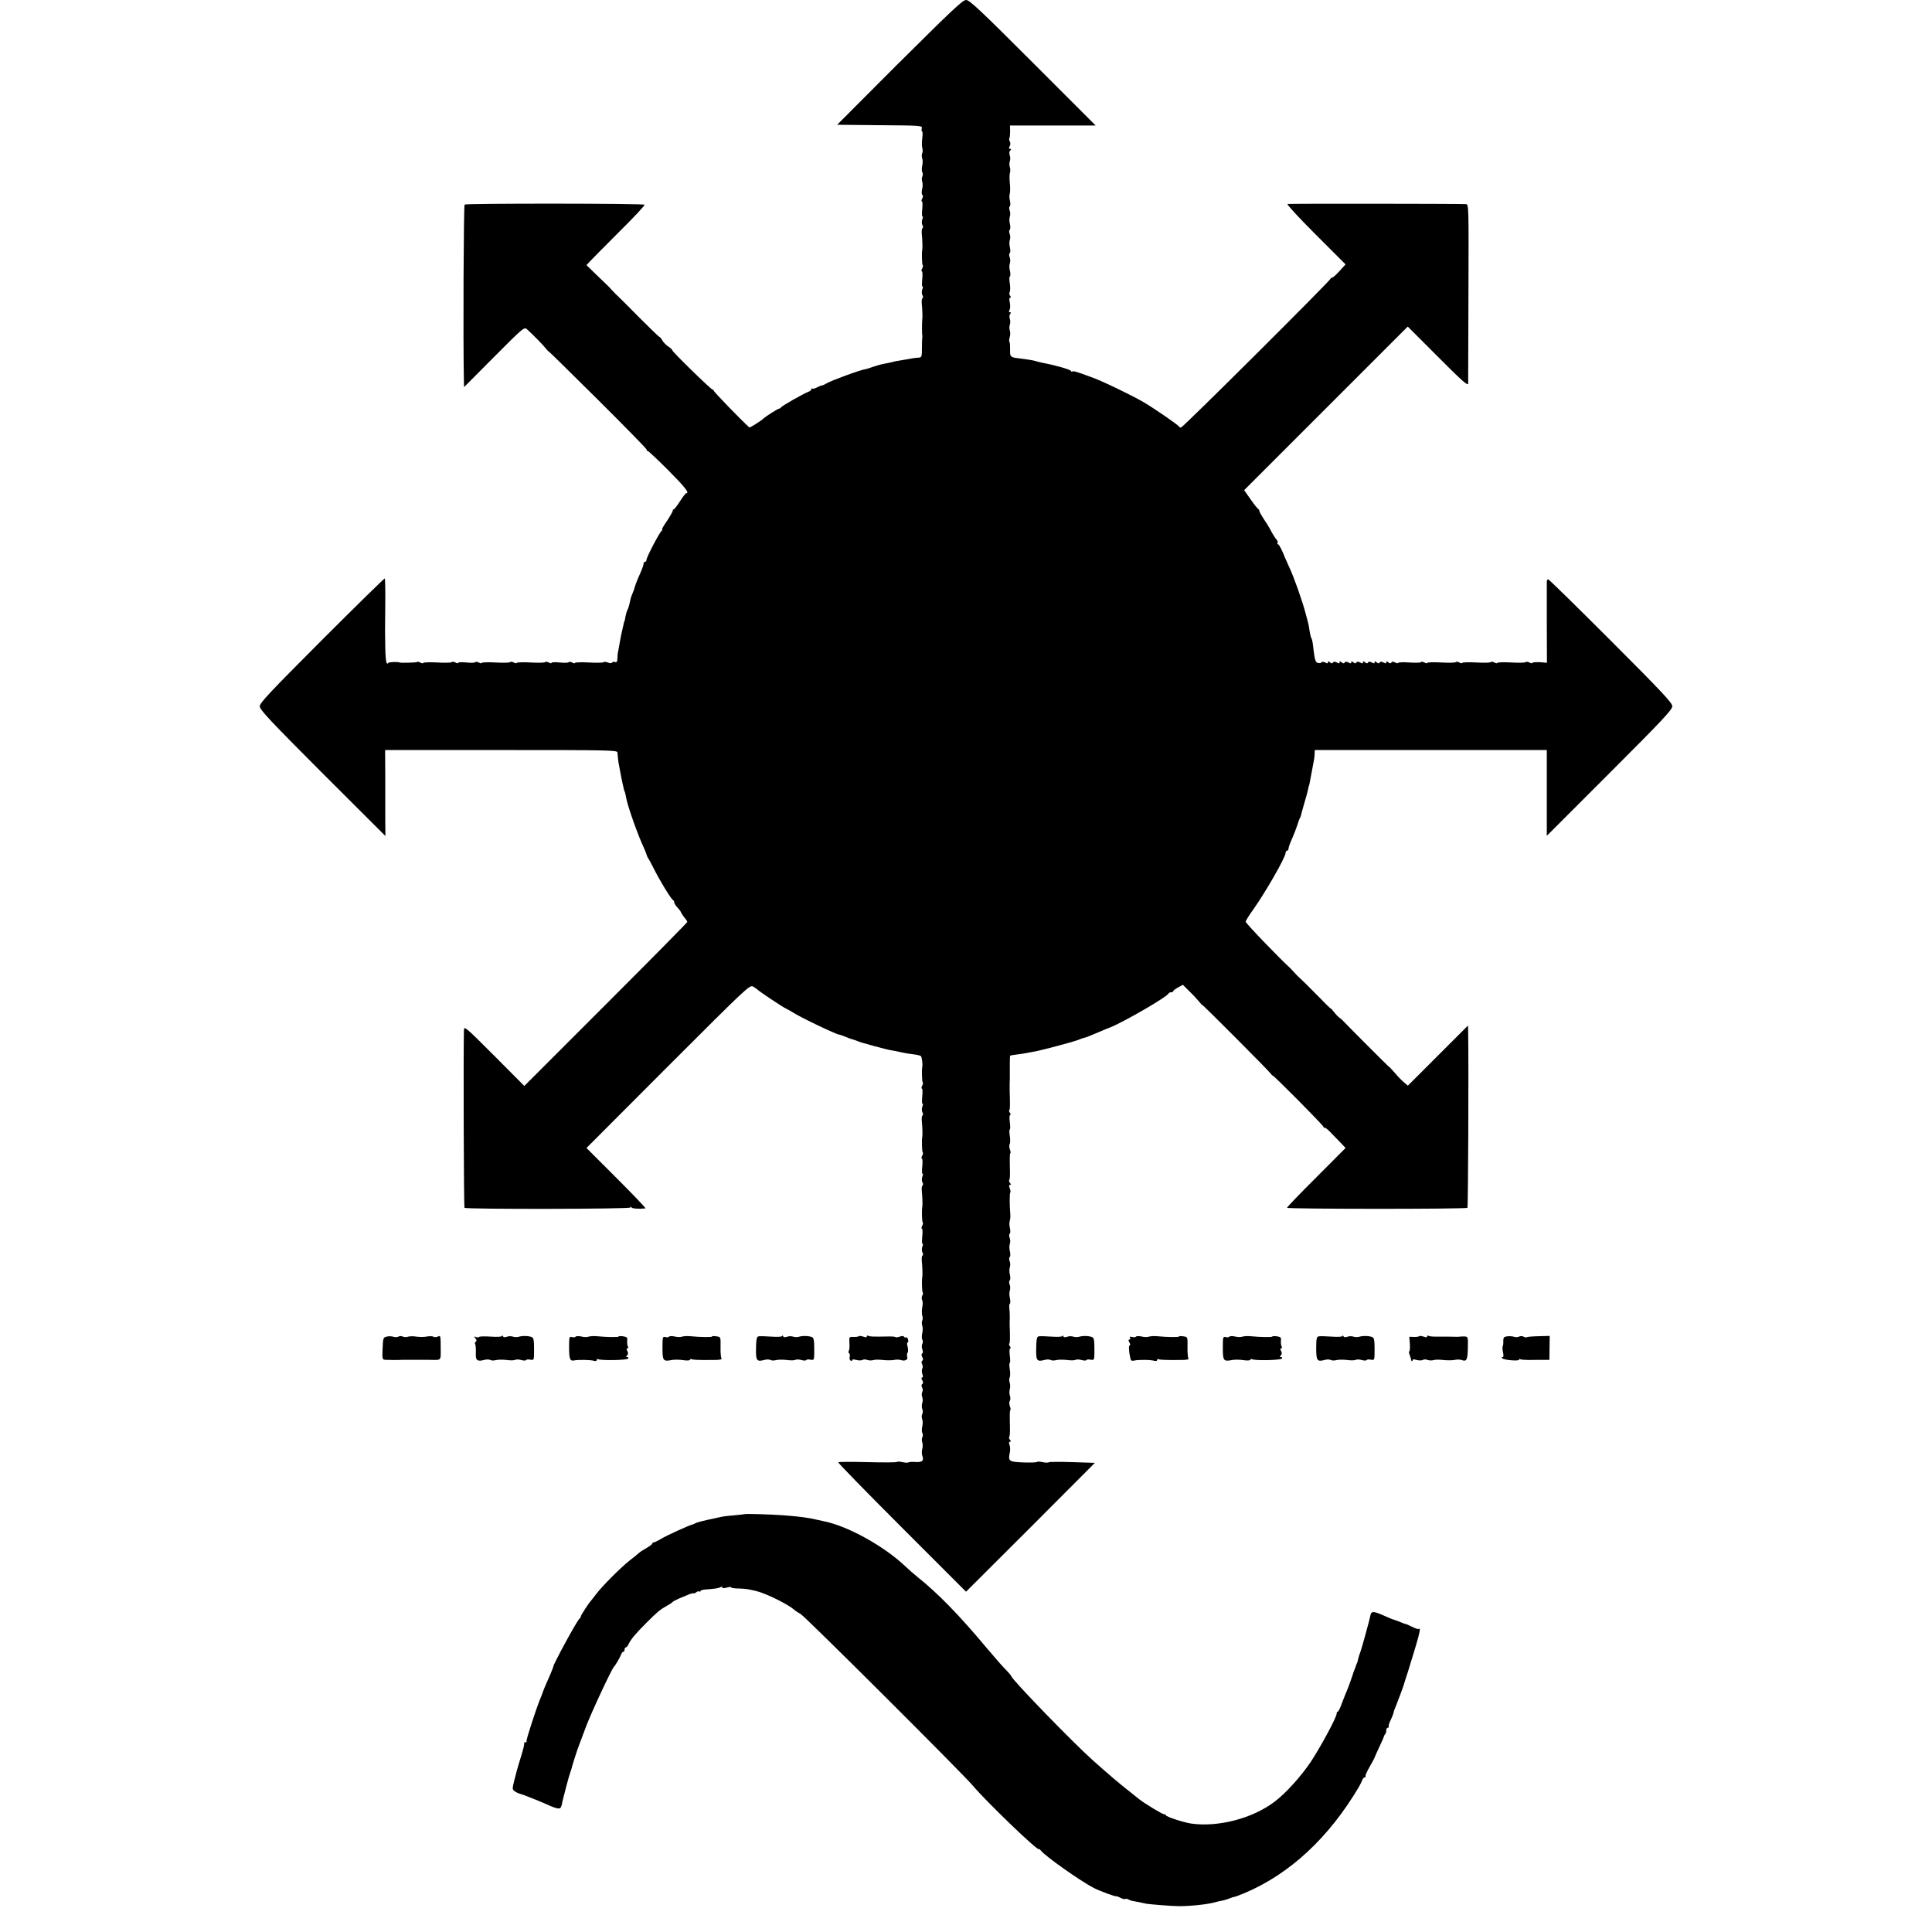 <?xml version="1.0" standalone="no"?>
<!DOCTYPE svg PUBLIC "-//W3C//DTD SVG 20010904//EN"
 "http://www.w3.org/TR/2001/REC-SVG-20010904/DTD/svg10.dtd">
<svg version="1.0" xmlns="http://www.w3.org/2000/svg"
 width="1324pt" height="1324pt" viewBox="0 0 1324 1324"
 preserveAspectRatio="xMidYMid meet">
<g transform="translate(0,1324) scale(0.1,-0.1)"
fill="#000000" stroke="none">
<path d="M6164 12813 l-427 -428 292 -3 c287 -2 293 -3 288 -22 -3 -11 -2 -20
2 -20 4 0 5 -22 1 -49 -3 -27 -3 -57 1 -67 3 -11 3 -26 -1 -34 -4 -8 -4 -24 0
-35 4 -11 4 -34 0 -51 -4 -18 -4 -38 1 -45 4 -7 4 -20 0 -28 -5 -9 -5 -25 -1
-36 4 -11 4 -34 -1 -52 -4 -18 -3 -36 2 -39 5 -3 5 -13 -1 -25 -6 -10 -7 -19
-2 -19 4 0 5 -24 2 -54 -3 -30 -2 -52 2 -50 4 3 4 -5 -1 -18 -5 -14 -5 -31 0
-40 5 -9 6 -19 1 -22 -5 -3 -7 -20 -5 -38 4 -37 6 -99 3 -110 -4 -22 -2 -99 3
-105 4 -3 2 -14 -4 -24 -5 -11 -6 -19 -1 -19 4 0 5 -24 2 -54 -3 -30 -2 -52 2
-50 4 3 4 -5 -1 -18 -5 -14 -5 -31 0 -40 5 -9 6 -19 1 -22 -5 -3 -7 -20 -5
-38 4 -37 6 -99 3 -110 -2 -11 -2 -96 0 -105 2 -5 1 -12 0 -18 -1 -5 -2 -38
-2 -72 0 -59 -2 -63 -24 -64 -13 -1 -27 -2 -31 -3 -5 -1 -33 -6 -63 -11 -30
-5 -59 -10 -65 -11 -5 -1 -12 -3 -15 -4 -7 -2 -29 -7 -66 -14 -17 -3 -49 -12
-72 -20 -23 -9 -46 -15 -50 -16 -26 -1 -239 -79 -269 -98 -12 -7 -24 -13 -28
-13 -3 1 -18 -5 -34 -13 -16 -9 -31 -12 -35 -9 -3 4 -6 1 -6 -5 0 -6 -9 -13
-20 -17 -28 -9 -184 -98 -188 -107 -2 -4 -8 -8 -12 -8 -8 0 -99 -57 -110 -70
-13 -13 -91 -63 -95 -59 -48 42 -245 245 -245 253 0 5 -2 7 -5 5 -5 -6 -281
263 -278 271 1 3 -11 15 -27 25 -16 11 -35 30 -41 42 -7 13 -15 23 -19 23 -3
0 -64 59 -136 131 -71 72 -138 139 -148 148 -10 9 -28 27 -40 40 -12 13 -26
29 -33 35 -6 6 -41 40 -78 75 l-66 64 23 25 c13 14 103 105 201 203 99 98 177
181 174 186 -6 9 -1218 10 -1233 1 -7 -5 -11 -932 -5 -1212 l1 -39 206 207
c202 203 207 207 226 189 38 -34 111 -108 129 -132 11 -13 19 -22 19 -19 0 2
152 -147 338 -332 185 -184 336 -338 334 -342 -2 -5 1 -8 6 -8 5 0 68 -59 141
-132 116 -117 148 -158 124 -158 -5 0 -24 -25 -43 -55 -19 -30 -38 -55 -42
-55 -5 0 -8 -5 -8 -11 0 -5 -18 -37 -40 -70 -23 -32 -37 -59 -33 -59 4 0 3 -4
-3 -8 -14 -9 -104 -182 -104 -199 0 -7 -4 -13 -10 -13 -5 0 -10 -7 -10 -15 0
-8 -11 -38 -24 -67 -20 -44 -35 -83 -41 -108 -1 -3 -7 -18 -13 -33 -7 -15 -14
-42 -17 -59 -3 -17 -10 -38 -15 -48 -5 -9 -11 -30 -14 -46 -2 -16 -5 -29 -6
-29 -1 0 -3 -7 -5 -15 -2 -8 -6 -26 -9 -40 -3 -14 -8 -36 -11 -50 -3 -14 -7
-38 -10 -55 -3 -16 -7 -39 -9 -50 -3 -11 -5 -33 -5 -49 -1 -20 -5 -27 -16 -23
-8 4 -17 2 -20 -3 -3 -6 -15 -6 -30 0 -13 5 -26 6 -29 2 -2 -4 -47 -5 -100 -2
-53 3 -96 1 -96 -3 0 -4 -9 -3 -19 3 -11 5 -22 6 -25 2 -3 -5 -30 -5 -60 -2
-31 3 -56 2 -56 -2 0 -5 -9 -4 -19 2 -11 5 -22 7 -24 3 -3 -5 -48 -6 -101 -3
-53 3 -96 1 -96 -3 0 -4 -9 -3 -19 3 -11 5 -22 7 -24 3 -3 -5 -48 -6 -101 -3
-53 3 -96 1 -96 -3 0 -4 -9 -3 -19 3 -11 5 -22 6 -25 2 -3 -5 -30 -5 -60 -2
-31 3 -56 2 -56 -2 0 -5 -9 -4 -19 2 -11 5 -22 7 -24 3 -3 -5 -48 -6 -101 -3
-53 3 -96 1 -96 -3 0 -4 -8 -3 -19 2 -10 6 -21 8 -24 4 -5 -4 -111 -7 -119 -3
-11 6 -78 3 -78 -3 0 -5 -4 -6 -9 -2 -6 3 -10 51 -11 108 -2 122 -2 85 0 295
1 96 -1 176 -3 178 -2 3 -196 -187 -431 -422 -358 -359 -426 -431 -426 -454 0
-24 68 -96 430 -459 l431 -430 -1 107 c0 59 0 191 0 295 l-1 187 796 0 c750 0
795 -1 796 -17 2 -30 6 -67 13 -98 3 -16 8 -43 11 -60 5 -25 14 -69 21 -97 1
-5 2 -9 4 -10 2 -3 7 -23 14 -59 14 -63 78 -243 116 -324 10 -22 20 -47 22
-55 2 -8 6 -17 9 -20 3 -3 20 -34 38 -70 37 -76 121 -214 133 -218 4 -2 8 -9
8 -15 0 -7 10 -23 23 -37 13 -14 24 -29 25 -35 2 -5 12 -20 22 -33 11 -12 20
-26 20 -30 0 -4 -251 -258 -558 -565 l-559 -559 -206 207 c-202 202 -207 206
-208 174 -4 -172 -1 -1211 4 -1216 12 -11 1137 -9 1137 2 0 7 3 7 8 0 6 -8 55
-11 95 -6 5 1 -84 94 -198 208 l-206 206 559 560 c545 545 560 559 583 546 13
-8 26 -17 29 -20 8 -10 174 -121 195 -130 11 -5 34 -18 50 -28 52 -34 298
-151 315 -151 4 0 24 -7 44 -15 20 -8 39 -16 43 -16 5 -1 19 -6 33 -11 24 -10
37 -14 125 -38 65 -17 79 -21 103 -26 12 -2 32 -6 45 -8 12 -3 33 -7 46 -10
12 -3 44 -8 69 -11 25 -3 49 -8 53 -13 7 -7 13 -58 9 -74 -4 -20 -2 -99 3
-105 4 -3 2 -14 -4 -24 -5 -11 -6 -19 -1 -19 4 0 5 -24 2 -54 -3 -30 -2 -52 2
-50 4 3 4 -5 -1 -18 -5 -14 -5 -31 0 -40 5 -9 6 -19 1 -22 -5 -3 -7 -20 -5
-38 4 -37 6 -99 3 -110 -4 -22 -2 -99 3 -105 4 -3 2 -14 -4 -24 -5 -11 -6 -19
-1 -19 4 0 5 -24 2 -54 -3 -30 -2 -52 2 -50 4 3 4 -5 -1 -18 -5 -14 -5 -31 0
-40 5 -9 6 -19 1 -22 -5 -3 -7 -20 -5 -38 4 -37 6 -99 3 -110 -4 -22 -2 -99 3
-105 4 -3 2 -14 -4 -24 -5 -11 -6 -19 -1 -19 4 0 5 -24 2 -54 -3 -30 -2 -52 2
-50 4 3 4 -5 -1 -18 -5 -14 -5 -31 0 -40 5 -9 6 -19 1 -22 -5 -3 -7 -20 -5
-38 4 -37 6 -99 3 -110 -4 -22 -2 -99 3 -105 4 -3 2 -13 -3 -22 -5 -10 -5 -23
-1 -30 5 -7 5 -29 1 -50 -4 -20 -3 -46 0 -57 4 -10 4 -26 0 -34 -4 -8 -4 -24
0 -35 4 -11 4 -34 0 -51 -4 -17 -4 -38 1 -46 4 -7 4 -20 -1 -28 -4 -7 -4 -24
0 -36 6 -14 5 -26 0 -29 -7 -4 -6 -13 0 -25 7 -13 7 -21 0 -25 -6 -4 -7 -13
-1 -24 5 -9 6 -23 1 -31 -4 -7 -4 -24 1 -37 5 -15 5 -23 -2 -23 -6 0 -6 -7 1
-19 7 -13 7 -22 0 -26 -6 -4 -7 -13 -1 -24 5 -9 6 -23 1 -31 -4 -7 -5 -23 0
-34 4 -12 4 -30 0 -41 -4 -11 -4 -29 0 -41 5 -11 5 -27 0 -34 -4 -7 -5 -22 -1
-34 5 -11 5 -34 1 -52 -4 -18 -4 -38 1 -45 4 -7 4 -20 0 -28 -5 -9 -5 -25 -1
-36 4 -11 4 -31 0 -45 -4 -14 -4 -34 0 -45 13 -35 1 -47 -46 -44 -24 2 -46 0
-49 -3 -3 -3 -22 -2 -41 2 -19 4 -36 5 -38 1 -2 -3 -93 -4 -201 -1 -108 3
-199 2 -201 -1 -2 -4 194 -205 436 -447 l440 -440 442 441 441 442 -154 5
c-85 3 -158 2 -162 -1 -5 -4 -24 -3 -43 1 -19 4 -36 5 -38 1 -2 -3 -45 -5 -94
-3 -99 4 -104 8 -92 67 4 17 3 40 -2 53 -5 14 -4 22 3 22 8 0 8 4 0 13 -6 8
-8 17 -5 20 4 4 6 30 5 59 -2 93 -2 121 3 125 3 3 1 15 -4 27 -4 13 -5 29 0
36 5 7 5 23 1 34 -4 12 -5 32 -1 46 4 14 3 34 -1 46 -4 11 -4 26 0 33 4 6 5
32 1 56 -4 25 -4 45 0 45 3 0 4 23 0 50 -4 29 -2 50 3 50 5 0 4 6 -2 13 -6 8
-8 17 -4 20 5 5 5 43 2 132 0 6 0 26 1 45 0 19 -1 47 -3 63 -2 15 -1 30 3 32
4 3 5 20 1 38 -5 18 -5 41 -1 52 4 11 4 30 -1 42 -5 12 -4 25 0 28 5 3 6 20 2
38 -5 18 -5 41 -1 52 4 11 4 30 -1 42 -5 12 -4 25 0 28 5 3 6 20 2 38 -5 18
-5 41 -1 52 4 11 4 30 -1 42 -5 12 -4 25 0 28 5 3 6 20 2 38 -5 18 -5 41 -1
51 3 10 5 32 3 50 -5 60 -5 137 0 143 3 3 2 16 -3 29 -7 16 -6 24 1 24 8 0 8
4 0 13 -6 8 -8 17 -5 20 4 4 6 30 5 59 -2 93 -2 121 3 125 3 3 1 15 -4 27 -4
13 -5 28 -1 35 4 6 5 32 1 56 -4 25 -4 45 0 45 3 0 4 23 0 50 -4 29 -2 50 3
50 5 0 4 6 -2 13 -6 8 -8 17 -4 20 5 5 5 43 2 132 0 6 0 26 0 45 1 19 1 43 1
53 0 9 0 25 0 35 0 9 0 37 0 61 0 25 1 46 3 47 1 1 23 5 49 8 26 3 58 8 70 11
13 2 34 7 48 9 47 8 265 66 300 80 19 8 37 14 40 14 9 1 44 15 95 37 28 12 66
28 85 35 92 37 390 209 398 232 2 4 10 8 18 8 8 0 14 3 14 8 0 4 15 15 33 25
l33 18 48 -48 c27 -26 57 -59 67 -72 11 -13 19 -22 19 -19 0 6 459 -454 470
-472 5 -8 10 -13 10 -10 0 10 350 -343 350 -353 0 -6 2 -8 5 -5 3 3 18 -7 33
-22 15 -15 46 -48 70 -72 l43 -45 -200 -201 c-111 -110 -201 -204 -201 -209 0
-9 1227 -10 1236 0 5 5 9 962 5 1206 l-1 43 -206 -206 -206 -206 -26 22 c-15
12 -44 42 -64 66 -21 24 -38 42 -38 40 0 -3 -277 274 -318 318 -7 7 -19 17
-25 21 -7 5 -23 21 -35 37 -12 16 -22 27 -22 24 0 -3 -42 38 -92 90 -51 52
-104 104 -117 116 -13 11 -31 29 -40 40 -9 10 -22 24 -28 30 -80 73 -308 310
-307 320 1 6 23 43 51 81 88 125 223 360 223 391 0 8 5 14 10 14 6 0 10 7 10
15 0 8 11 38 24 67 13 29 29 71 36 93 7 22 15 45 19 50 3 6 6 15 7 20 1 6 11
42 22 80 12 39 23 81 26 95 2 14 5 25 6 25 1 0 3 9 5 20 2 11 9 47 15 80 6 33
13 69 15 80 2 11 4 30 4 43 l1 22 795 0 795 0 0 -294 0 -294 430 430 c361 361
430 434 430 458 0 23 -67 95 -421 449 -231 231 -424 421 -430 421 -5 0 -9 -8
-9 -17 0 -10 0 -139 0 -286 l1 -269 -51 4 c-27 1 -50 -1 -50 -5 0 -4 -9 -3
-19 3 -11 5 -22 7 -24 3 -3 -5 -48 -6 -101 -3 -53 3 -96 1 -96 -3 0 -4 -9 -3
-19 3 -11 5 -22 7 -24 3 -3 -5 -48 -6 -101 -3 -53 3 -96 1 -96 -3 0 -4 -9 -3
-19 3 -11 5 -22 7 -24 3 -3 -5 -48 -6 -101 -3 -53 3 -96 1 -96 -3 0 -4 -9 -3
-19 3 -11 5 -22 7 -24 2 -3 -4 -39 -5 -81 -2 -42 3 -76 1 -76 -3 0 -4 -9 -3
-19 3 -14 7 -22 7 -26 0 -5 -8 -11 -7 -21 1 -11 9 -14 9 -14 0 0 -8 -5 -9 -19
-1 -14 7 -22 7 -26 0 -5 -8 -11 -7 -21 1 -11 9 -14 9 -14 0 0 -8 -5 -9 -19 -1
-14 7 -22 7 -26 0 -5 -8 -11 -7 -21 1 -11 9 -14 9 -14 0 0 -8 -5 -9 -19 -1
-14 7 -22 7 -26 0 -5 -8 -11 -7 -21 1 -11 9 -14 9 -14 0 0 -8 -5 -9 -19 -1
-14 7 -22 7 -26 0 -5 -8 -11 -7 -21 1 -11 9 -14 9 -14 0 0 -8 -5 -9 -19 -1
-14 7 -22 7 -26 0 -5 -8 -11 -7 -21 1 -11 9 -14 9 -14 0 0 -8 -5 -9 -19 -1
-12 6 -22 6 -25 1 -3 -5 -14 -7 -25 -4 -18 5 -22 21 -35 134 -2 15 -6 31 -10
37 -3 5 -8 25 -11 43 -2 19 -7 43 -9 54 -3 11 -12 45 -20 75 -21 80 -79 246
-112 315 -15 33 -28 62 -29 65 -16 43 -40 90 -47 90 -5 0 -7 4 -3 9 3 5 0 15
-7 23 -7 7 -24 33 -37 58 -13 25 -37 64 -53 87 -15 23 -28 46 -28 51 0 6 -4
12 -8 14 -4 2 -28 31 -52 66 l-44 63 561 561 560 560 207 -207 c166 -167 206
-202 207 -183 0 13 1 294 2 625 2 597 2 603 -18 604 -72 3 -1212 4 -1222 1 -7
-2 80 -96 193 -209 l205 -205 -43 -47 c-24 -26 -46 -46 -50 -44 -3 2 -8 -1
-10 -7 -6 -18 -1012 -1020 -1025 -1020 -6 0 -13 4 -15 8 -4 10 -171 125 -243
167 -85 49 -290 148 -355 170 -3 1 -14 5 -25 9 -79 29 -99 35 -106 30 -5 -3
-9 -1 -9 3 0 9 -106 40 -193 56 -15 3 -35 8 -45 11 -17 6 -53 12 -125 21 -53
6 -57 11 -55 61 0 24 -1 47 -4 50 -4 3 -3 18 1 32 5 15 5 36 1 47 -4 11 -4 29
0 40 4 11 4 29 0 40 -4 11 -3 26 2 33 7 8 7 12 -1 12 -8 0 -9 5 -3 16 5 9 6
32 2 50 -5 21 -4 34 2 34 7 0 7 4 0 13 -6 7 -7 18 -3 25 4 7 5 33 1 58 -4 24
-4 47 0 49 5 3 5 20 1 38 -5 18 -5 41 -1 52 4 11 4 30 -1 42 -5 12 -4 25 0 28
5 3 6 20 2 38 -5 18 -5 41 -1 52 4 11 4 30 -1 42 -5 12 -4 25 0 28 5 3 6 20 2
38 -5 18 -5 41 -1 52 4 11 4 30 -1 42 -5 12 -4 25 0 28 5 3 6 20 2 38 -5 18
-5 41 -1 51 3 10 3 42 0 71 -3 29 -3 62 1 72 3 10 3 27 -1 38 -4 11 -4 29 0
40 4 11 4 30 -1 41 -4 13 -3 26 4 33 8 8 8 11 -1 11 -9 0 -10 5 -3 18 6 10 6
24 1 32 -5 8 -6 18 -3 23 3 5 5 26 5 48 l-1 39 294 0 293 0 -430 430 c-363
363 -434 430 -458 430 -23 0 -94 -67 -456 -427z"/>
<path d="M2650 4080 c-24 -5 -25 -10 -28 -82 -3 -75 -3 -76 23 -77 24 -1 81
-2 108 0 6 0 30 0 52 0 22 0 54 0 70 0 17 0 46 0 65 0 89 -1 80 -11 80 84 0
80 -1 85 -18 76 -10 -5 -24 -6 -31 -2 -7 5 -27 5 -44 2 -18 -4 -50 -4 -73 -1
-22 4 -49 3 -60 -1 -10 -3 -26 -3 -35 2 -8 4 -21 4 -29 -1 -7 -4 -23 -5 -34
-1 -12 4 -32 5 -46 1z"/>
<path d="M3284 4078 c-3 -4 -12 -4 -22 -1 -14 6 -15 4 -4 -9 9 -11 10 -18 2
-23 -6 -3 -7 -11 -3 -18 3 -6 5 -32 4 -58 -3 -52 9 -62 60 -48 15 4 32 3 39
-1 7 -4 24 -5 38 -1 14 4 47 4 74 1 26 -4 53 -3 59 1 7 4 25 3 40 -1 16 -5 31
-5 34 -1 2 5 16 6 30 3 25 -4 25 -4 25 72 0 61 -3 78 -16 83 -23 9 -65 10 -89
2 -11 -3 -29 -3 -40 1 -11 4 -30 4 -42 -1 -14 -5 -23 -4 -27 4 -2 7 -5 8 -5 2
-1 -6 -30 -8 -77 -5 -42 3 -78 2 -80 -2z"/>
<path d="M3945 4080 c-3 -5 -14 -6 -25 -3 -19 5 -20 0 -20 -68 0 -83 6 -98 35
-92 30 6 116 4 137 -3 10 -3 18 0 18 6 0 6 4 9 8 6 19 -11 200 -8 207 4 3 6 1
10 -6 10 -10 0 -10 3 -1 12 7 7 8 17 1 30 -7 12 -6 18 1 18 6 0 8 5 3 12 -4 7
-6 25 -5 39 3 23 -1 27 -27 31 -17 3 -31 2 -31 -1 0 -6 -81 -5 -151 2 -20 2
-45 0 -55 -3 -10 -4 -33 -4 -51 1 -18 4 -35 3 -38 -1z"/>
<path d="M4585 4080 c-3 -5 -14 -6 -25 -3 -19 5 -20 0 -20 -75 0 -88 5 -94 65
-82 17 3 50 3 75 -1 25 -4 47 -3 48 2 2 5 7 7 11 5 8 -5 43 -7 149 -6 46 0 61
3 56 12 -4 6 -7 42 -6 79 1 67 1 67 -28 71 -17 3 -30 2 -30 -1 0 -6 -81 -5
-151 2 -20 2 -45 0 -55 -3 -10 -4 -33 -4 -51 1 -18 4 -35 3 -38 -1z"/>
<path d="M5198 4082 c-12 -2 -16 -20 -17 -82 -2 -86 5 -94 60 -79 15 4 32 3
39 -1 7 -4 24 -5 38 -1 14 4 47 4 74 1 26 -4 53 -3 59 1 7 4 25 3 40 -1 16 -5
31 -5 34 -1 2 5 16 6 30 3 25 -4 25 -4 25 72 0 61 -3 78 -16 83 -23 9 -65 10
-89 2 -11 -3 -29 -3 -40 1 -11 4 -30 4 -42 -1 -14 -5 -23 -4 -27 4 -2 7 -5 8
-5 2 -1 -6 -29 -8 -74 -5 -41 3 -81 4 -89 2z"/>
<path d="M5886 4083 c-3 -3 -20 -6 -37 -5 -30 1 -30 0 -28 -42 2 -23 0 -47 -4
-53 -4 -6 -3 -14 2 -17 5 -3 7 -15 4 -25 -3 -10 0 -22 6 -25 6 -4 11 -3 11 3
0 6 11 6 29 1 15 -4 34 -4 41 0 7 5 23 5 34 0 12 -4 29 -4 40 -1 10 4 39 4 65
1 25 -3 60 -3 76 0 17 4 39 3 51 -1 26 -9 49 4 41 23 -3 8 -2 21 3 28 4 7 4
26 0 41 -5 16 -5 29 0 29 4 0 6 9 3 20 -3 11 -9 18 -13 15 -5 -3 -11 -1 -15 4
-3 7 -15 7 -29 1 -13 -5 -26 -6 -29 -3 -3 3 -28 5 -54 4 -98 -2 -125 -1 -134
5 -5 3 -9 1 -9 -5 0 -7 -8 -7 -24 -1 -13 5 -27 6 -30 3z"/>
<path d="M7118 4082 c-12 -2 -16 -20 -17 -82 -2 -86 5 -94 60 -79 15 4 32 3
39 -1 7 -4 24 -5 38 -1 14 4 47 4 74 1 26 -4 53 -3 59 1 7 4 25 3 40 -1 16 -5
31 -5 34 -1 2 5 16 6 30 3 25 -4 25 -4 25 72 0 61 -3 78 -16 83 -23 9 -65 10
-89 2 -11 -3 -29 -3 -40 1 -11 4 -30 4 -42 -1 -14 -5 -23 -4 -27 4 -2 7 -5 8
-5 2 -1 -6 -29 -8 -74 -5 -41 3 -81 4 -89 2z"/>
<path d="M7785 4080 c-3 -5 -15 -6 -27 -2 -14 3 -19 2 -14 -6 4 -7 2 -12 -4
-12 -8 0 -8 -6 0 -20 6 -11 7 -20 2 -20 -8 0 -7 -38 4 -87 3 -17 9 -21 27 -17
29 7 116 6 139 -2 10 -3 18 0 18 6 0 6 4 9 8 6 9 -5 42 -7 150 -6 46 0 61 3
56 12 -4 6 -7 42 -6 79 1 67 1 67 -28 71 -17 3 -30 2 -30 -1 0 -6 -81 -5 -151
2 -20 2 -45 0 -55 -3 -10 -4 -33 -4 -51 1 -18 4 -35 3 -38 -1z"/>
<path d="M8425 4080 c-3 -5 -14 -6 -25 -3 -19 5 -20 0 -20 -75 0 -88 5 -94 65
-82 17 3 50 3 75 -1 25 -4 47 -3 48 2 2 5 7 7 11 5 18 -12 199 -8 206 4 3 6 1
10 -6 10 -10 0 -10 3 -1 12 7 7 8 17 1 30 -7 12 -6 18 1 18 6 0 8 5 3 12 -4 7
-6 25 -5 39 3 23 -1 27 -27 31 -17 3 -31 2 -31 -1 0 -6 -81 -5 -151 2 -20 2
-45 0 -55 -3 -10 -4 -33 -4 -51 1 -18 4 -35 3 -38 -1z"/>
<path d="M9037 4082 c-14 -3 -17 -17 -17 -82 0 -86 6 -94 61 -79 15 4 32 3 39
-1 7 -4 24 -5 38 -1 14 4 47 4 74 1 26 -4 53 -3 59 1 7 4 25 3 40 -1 16 -5 31
-5 34 -1 2 5 16 6 30 3 25 -4 25 -4 25 72 0 61 -3 78 -16 83 -23 9 -65 10 -89
2 -11 -3 -29 -3 -40 1 -11 4 -30 4 -42 -1 -14 -5 -23 -4 -27 4 -2 7 -5 8 -5 2
-1 -6 -29 -8 -74 -5 -41 3 -81 4 -90 2z"/>
<path d="M9726 4083 c-3 -3 -20 -6 -37 -5 l-31 1 4 -50 c1 -27 0 -49 -4 -49
-4 0 -3 -12 3 -27 6 -16 10 -29 9 -31 -1 -2 1 -6 4 -9 3 -4 6 -1 6 5 0 7 10 8
29 2 15 -4 34 -4 41 0 7 5 23 5 34 0 12 -4 29 -4 40 -1 10 4 39 4 65 1 25 -3
60 -3 77 0 16 4 39 4 50 0 35 -13 41 -1 43 81 2 76 1 79 -21 80 -13 1 -27 0
-33 -1 -5 -1 -17 -1 -25 -1 -15 1 -76 1 -143 1 -22 0 -43 2 -48 6 -5 3 -9 1
-9 -5 0 -7 -8 -7 -24 -1 -13 5 -27 6 -30 3z"/>
<path d="M10328 4082 c-22 -3 -26 -8 -26 -33 1 -16 -1 -32 -4 -35 -3 -3 -2
-21 2 -40 5 -23 4 -34 -3 -34 -7 0 -7 -3 -1 -9 13 -12 114 -20 114 -9 0 5 4 7
9 3 5 -3 34 -5 63 -5 29 1 72 1 94 1 l42 0 1 82 1 82 -76 -2 c-42 -1 -78 -4
-81 -7 -3 -3 -13 -1 -22 4 -10 5 -23 5 -31 0 -7 -4 -23 -5 -34 -1 -12 4 -33 5
-48 3z"/>
<path d="M5107 2864 c-1 -1 -33 -4 -72 -8 -38 -3 -80 -8 -92 -11 -13 -3 -33
-7 -45 -10 -69 -14 -124 -28 -133 -34 -5 -3 -12 -6 -15 -7 -25 -5 -183 -77
-222 -101 -21 -13 -42 -23 -48 -23 -5 0 -10 -4 -10 -8 0 -5 -18 -18 -40 -31
-22 -12 -45 -27 -52 -34 -7 -7 -36 -30 -63 -51 -62 -49 -191 -178 -230 -231
-17 -22 -32 -42 -35 -45 -15 -15 -70 -100 -70 -108 0 -6 -4 -12 -8 -14 -13 -4
-185 -322 -181 -331 1 -1 -8 -24 -20 -52 -35 -79 -47 -108 -56 -135 -1 -3 -6
-16 -12 -30 -29 -70 -100 -289 -95 -294 3 -3 -1 -6 -8 -6 -7 0 -11 -2 -8 -5 3
-3 -5 -40 -18 -81 -12 -41 -23 -77 -24 -79 0 -3 -2 -10 -5 -17 -2 -7 -11 -42
-20 -77 -15 -60 -15 -64 2 -76 10 -8 28 -16 40 -19 12 -4 35 -11 50 -18 15 -6
30 -12 33 -13 14 -5 67 -27 85 -35 71 -33 99 -40 107 -28 4 7 8 18 9 23 1 11
1 12 29 120 11 44 24 87 27 95 3 8 7 20 9 27 3 18 44 145 54 168 4 11 25 65
45 120 36 96 180 405 194 415 9 8 41 63 48 83 3 9 9 17 14 17 5 0 9 7 9 15 0
8 4 15 8 15 5 0 14 10 20 23 15 33 49 73 122 146 76 76 93 90 141 117 19 10
36 22 39 26 3 4 24 15 45 24 22 9 51 21 65 27 14 6 29 9 34 8 4 -1 14 3 20 9
7 5 16 7 19 3 4 -3 7 -2 7 3 0 5 15 10 33 11 68 5 92 9 105 16 6 5 12 4 12 -2
0 -6 11 -6 30 -1 17 5 30 6 30 2 0 -4 24 -8 53 -8 51 -2 63 -4 122 -18 67 -17
215 -90 257 -127 10 -9 30 -22 45 -30 29 -15 1108 -1091 1179 -1175 95 -113
454 -458 454 -436 0 3 6 -1 13 -10 33 -41 273 -210 364 -257 42 -21 153 -62
153 -56 0 2 12 -2 27 -10 15 -8 30 -12 35 -9 4 3 14 2 21 -3 6 -4 19 -8 27
-10 14 -2 80 -15 90 -18 18 -5 185 -18 230 -18 82 0 200 13 248 27 9 3 28 7
42 10 14 2 39 9 55 16 17 6 30 11 30 10 0 -2 39 12 75 27 311 132 578 381 783
728 9 16 20 38 23 48 4 9 11 17 17 17 6 0 8 3 5 6 -4 3 9 33 28 66 19 33 34
61 34 63 0 2 14 34 32 72 18 37 32 71 33 75 0 3 3 10 8 14 4 4 7 16 7 26 0 10
5 18 11 18 5 0 8 3 6 8 -3 4 3 25 14 46 10 22 19 44 19 49 0 5 6 23 14 40 13
31 60 157 61 167 1 3 11 37 24 75 12 39 24 77 26 85 3 8 16 53 30 99 25 83 31
120 19 108 -4 -3 -25 3 -48 15 -22 11 -42 20 -44 19 -1 -1 -18 6 -38 14 -20 8
-39 15 -41 15 -3 0 -21 7 -41 16 -70 31 -77 33 -96 36 -10 2 -20 -4 -22 -12
-7 -38 -63 -239 -71 -260 -8 -20 -11 -31 -17 -55 -2 -11 -5 -21 -6 -22 -2 -2
-3 -6 -5 -10 -1 -5 -5 -15 -8 -23 -4 -8 -14 -37 -23 -65 -9 -27 -22 -63 -29
-80 -7 -16 -24 -58 -37 -92 -12 -35 -26 -63 -30 -63 -5 0 -8 -6 -8 -14 0 -24
-107 -223 -176 -328 -66 -99 -171 -216 -249 -275 -150 -114 -385 -176 -571
-150 -50 7 -174 47 -174 57 0 4 -6 7 -13 7 -12 0 -138 77 -170 103 -7 6 -41
33 -75 60 -63 49 -132 108 -241 205 -140 125 -548 546 -560 577 -2 6 -15 22
-30 37 -27 27 -68 73 -138 156 -187 224 -336 377 -473 486 -25 20 -65 55 -89
78 -144 136 -390 272 -551 305 -14 3 -36 8 -50 11 -58 14 -123 23 -235 31 -80
6 -254 11 -258 8z"/>
</g>
</svg>
